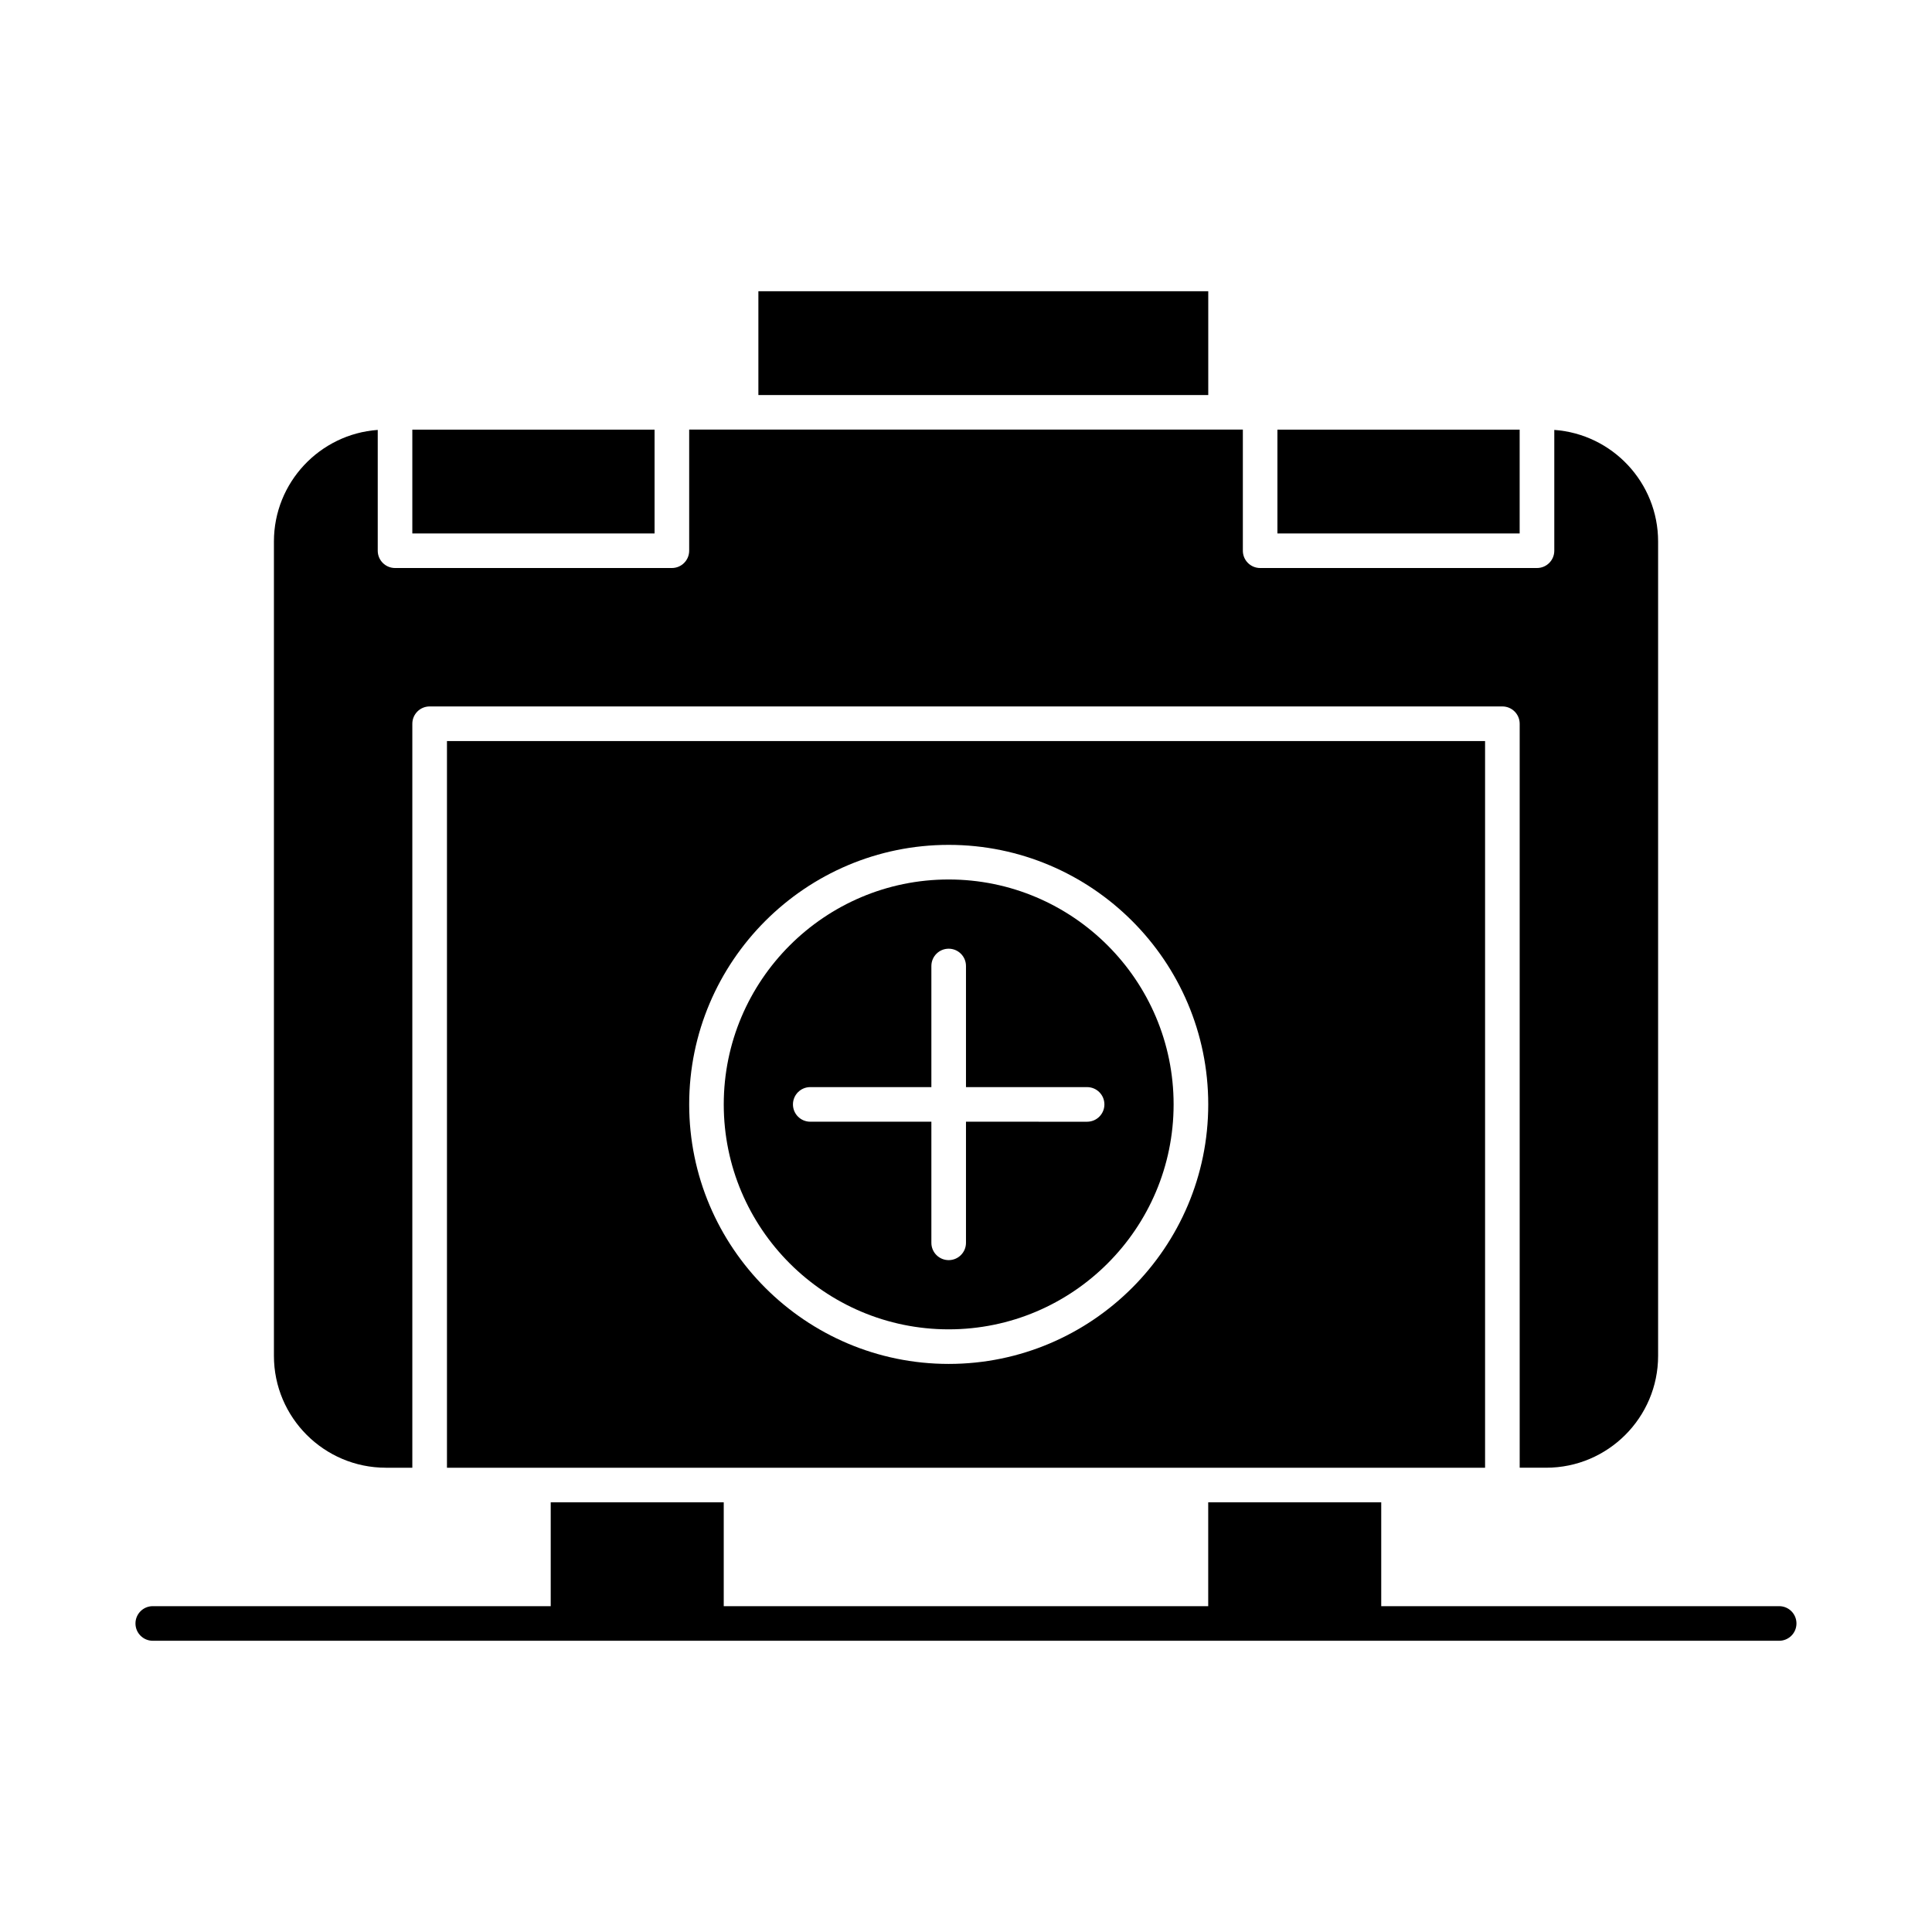 <?xml version="1.0" encoding="UTF-8"?>
<!-- Uploaded to: SVG Repo, www.svgrepo.com, Generator: SVG Repo Mixer Tools -->
<svg fill="#000000" width="800px" height="800px" version="1.1" viewBox="144 144 512 512" xmlns="http://www.w3.org/2000/svg">
 <g>
  <path d="m246.24 532.97h7.031v-197.17c0-2.531 2.051-4.586 4.586-4.586h284.29c2.531 0 4.586 2.055 4.586 4.586v197.16h7.031c16.348 0 29.652-13.305 29.652-29.652v-215.81c0-15.629-12.156-28.465-27.512-29.566v32.012c0 2.531-2.051 4.586-4.586 4.586h-73.363c-2.531 0-4.586-2.051-4.586-4.586v-32.098h-146.73v32.098c0 2.531-2.051 4.586-4.586 4.586h-73.363c-2.531 0-4.586-2.051-4.586-4.586v-32.012c-15.352 1.102-27.512 13.938-27.512 29.566v215.81c0 16.348 13.301 29.652 29.648 29.652z"/>
  <path d="m482.53 257.86h64.195v27.512h-64.195z"/>
  <path d="m253.27 257.86h64.195v27.512h-64.195z"/>
  <path d="m344.98 221.18h119.22v27.512h-119.22z"/>
  <path d="m285.37 532.97h252.19v-192.58h-275.11v192.58zm110.05-165.07c37.926 0 68.777 30.852 68.777 68.777 0 37.926-30.852 68.777-68.777 68.777-37.926 0-68.777-30.852-68.777-68.777-0.004-37.926 30.852-68.777 68.777-68.777z"/>
  <path d="m395.41 496.29c32.867 0 59.609-26.742 59.609-59.609 0-32.867-26.742-59.609-59.609-59.609-32.867 0-59.609 26.742-59.609 59.609 0 32.867 26.742 59.609 59.609 59.609zm-36.684-64.195h32.098v-32.094c0-2.531 2.051-4.586 4.586-4.586 2.531 0 4.586 2.051 4.586 4.586v32.098h32.098c2.531 0 4.586 2.051 4.586 4.586 0 2.531-2.051 4.586-4.586 4.586l-32.098-0.004v32.098c0 2.531-2.051 4.586-4.586 4.586-2.531 0-4.586-2.051-4.586-4.586v-32.098h-32.098c-2.531 0-4.586-2.051-4.586-4.586 0-2.531 2.055-4.586 4.586-4.586z"/>
  <path d="m615.5 569.65h-105.46v-27.512h-45.852v27.512h-128.39v-27.512h-45.852v27.512h-105.46c-2.531 0-4.586 2.051-4.586 4.586 0 2.531 2.051 4.586 4.586 4.586h431.01c2.531 0 4.586-2.051 4.586-4.586 0-2.535-2.051-4.586-4.586-4.586z"/>
 </g>
</svg>